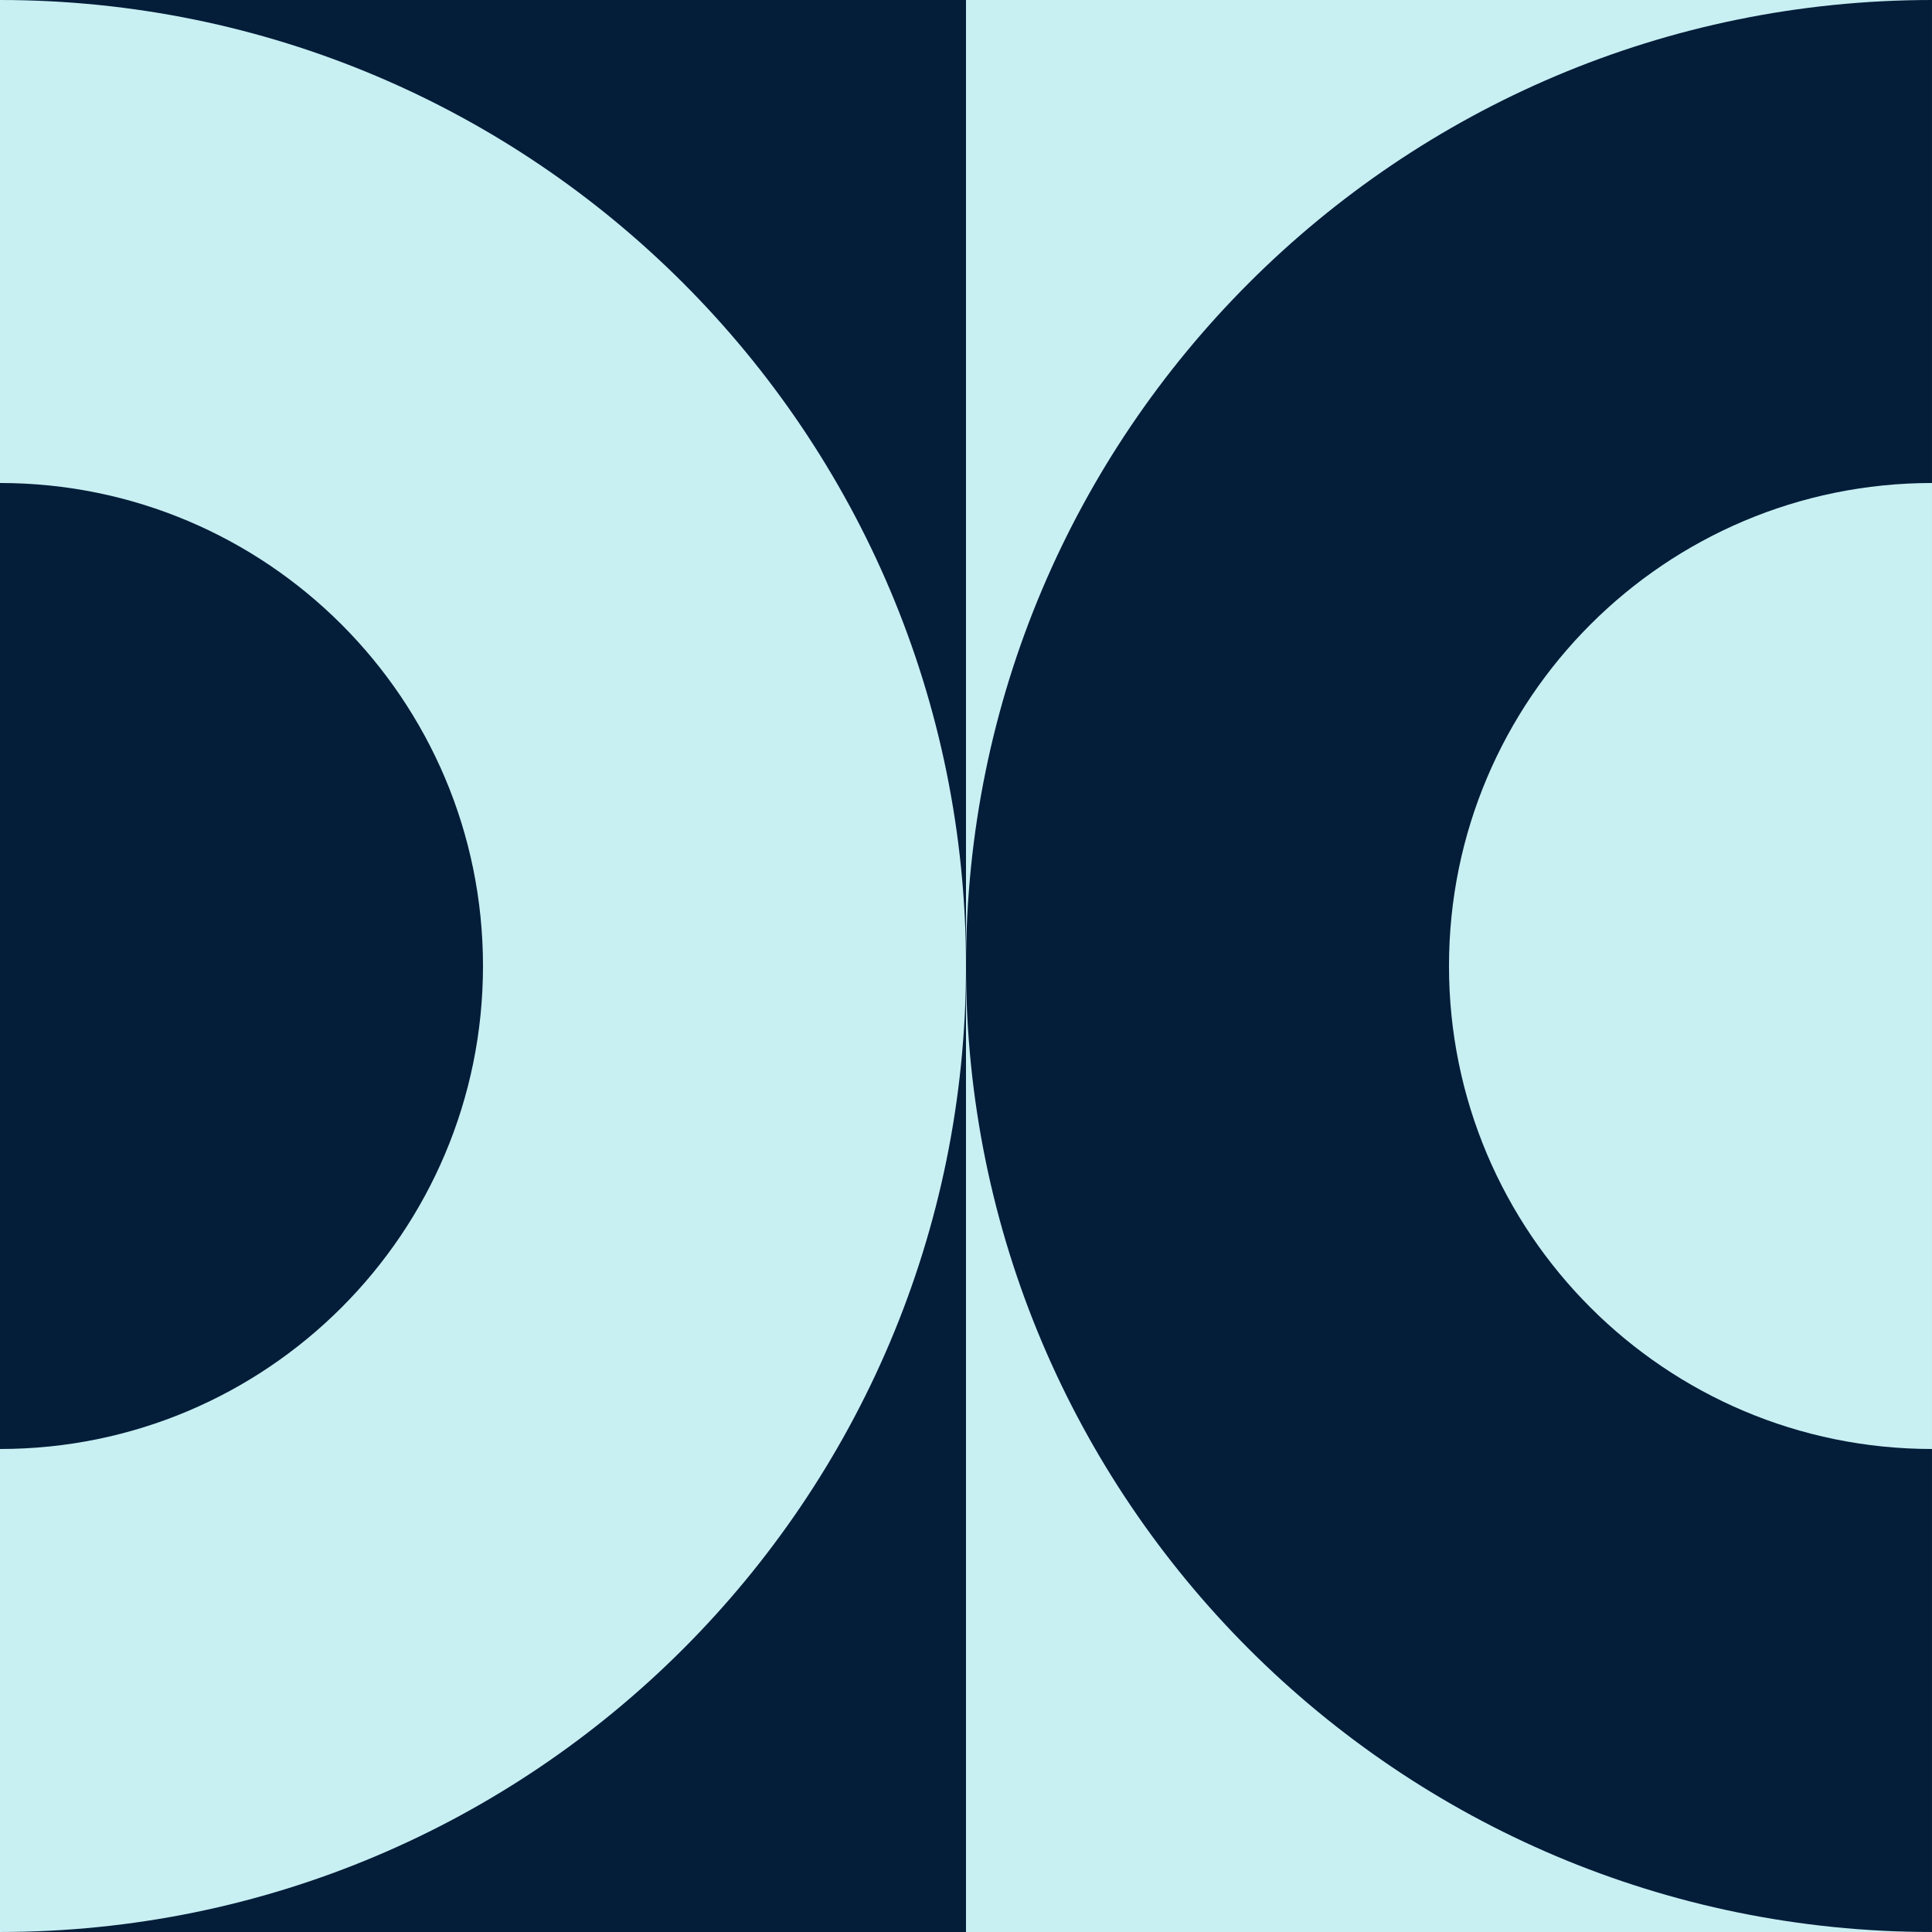<svg width="176" height="176" viewBox="0 0 176 176" fill="none" xmlns="http://www.w3.org/2000/svg">
<g clip-path="url(#clip0_589_85766)">
<rect width="175.999" height="175.999" transform="translate(175.999) rotate(90)" fill="#041D39"/>
<path d="M175.999 175.999C127.398 175.999 87.999 136.601 87.999 88C87.999 39.399 127.398 -2.1244e-06 175.999 0L87.999 -3.84658e-06L87.999 88C87.999 39.399 48.601 -5.56875e-06 -0 -7.69315e-06L-0 44C24.3 44 43.999 63.699 43.999 88C43.999 112.3 24.3 131.999 -0 131.999L-0 175.999C48.601 175.999 87.999 136.601 87.999 88L87.999 175.999L175.999 175.999Z" fill="#C8F0F3"/>
<path d="M175.999 44C151.699 44 131.999 63.699 131.999 88C131.999 112.3 151.699 131.999 175.999 131.999L175.999 44Z" fill="#C8F0F3"/>
</g>
<defs>
<clipPath id="clip0_589_85766">
<rect width="175.999" height="175.999" fill="white" transform="translate(175.999) rotate(90)"/>
</clipPath>
</defs>
</svg>
